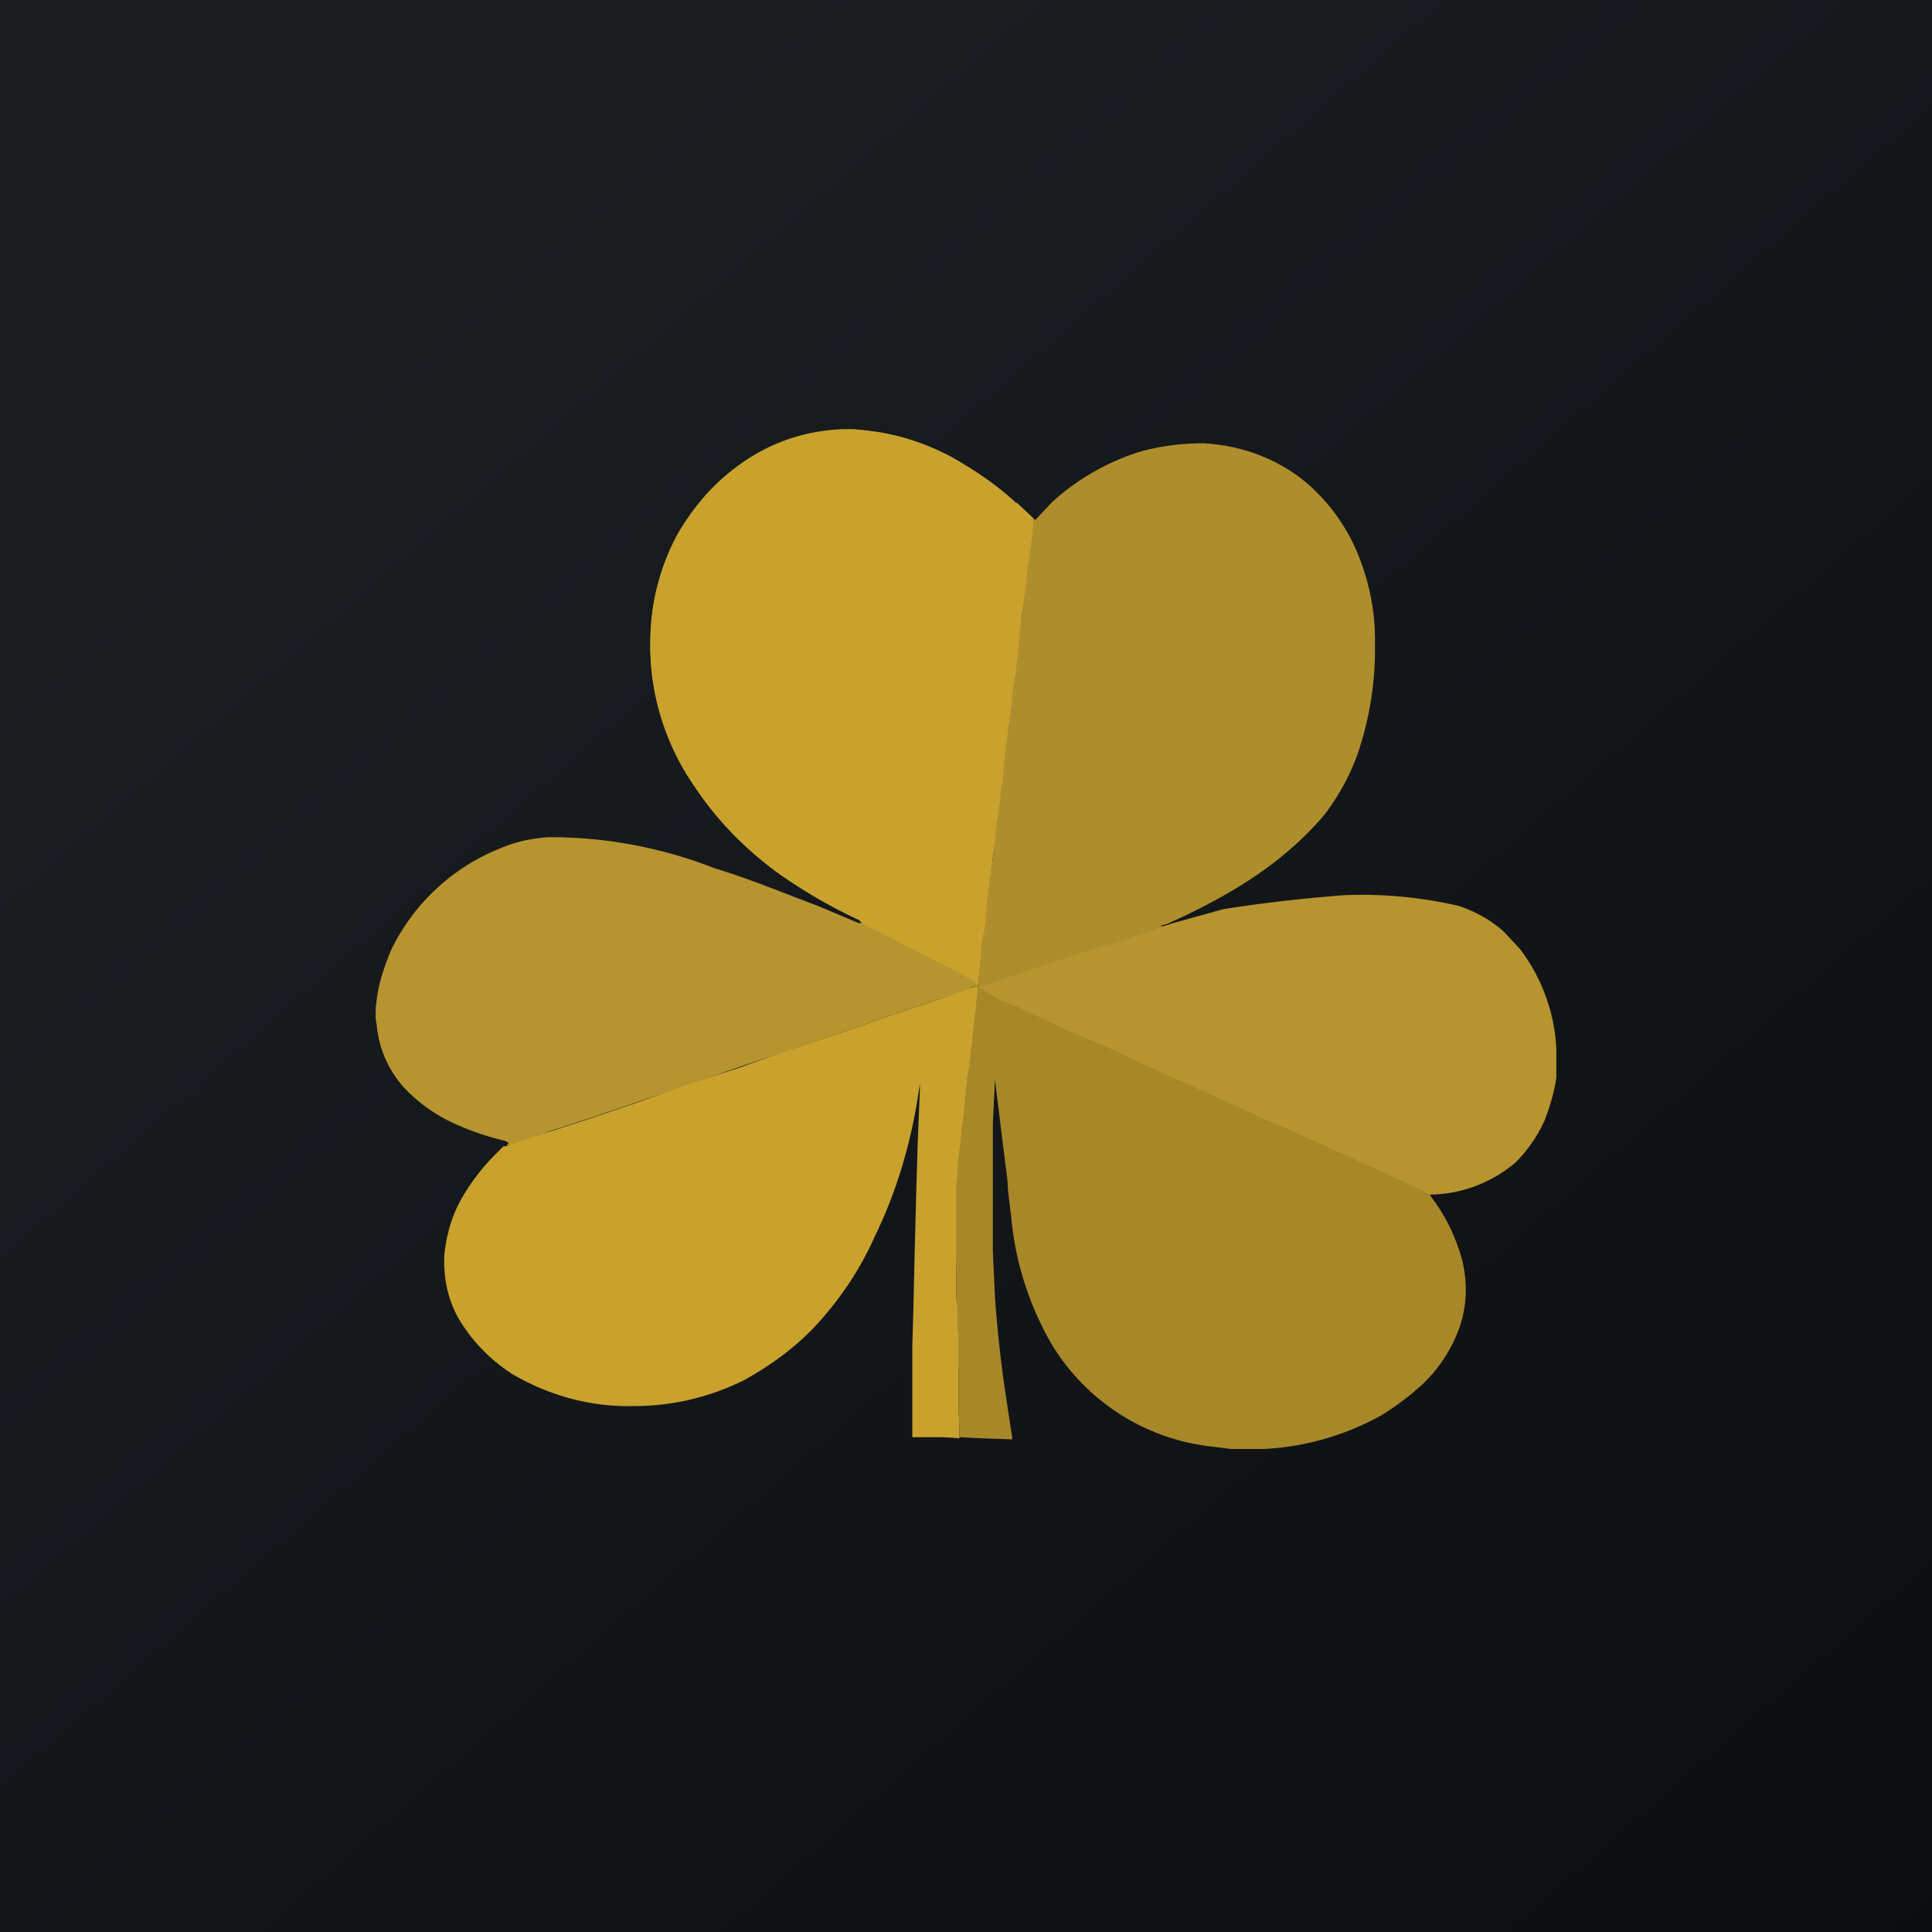 <svg xmlns="http://www.w3.org/2000/svg" width="18" height="18"><path fill="url(#a)" d="M0 0h18v18H0z"/><path fill="#B6942F" d="M7.94 4h.03l.24.03c.23.04.45.12.65.23.22.12.43.26.61.43.06.04.1.1.16.15l-.01.12a19 19 0 0 1-.05.39l-.02.16c0 .08-.02.15-.03.23l-.01.16-.03.22-.02.17-.03.22-.02.17-.03.22c0 .05 0 .1-.02.16l-.02.23-.02.16-.03.22-.02.17-.03.22-.02.17-.02.22-.02.16-.03.17-.02.22-.02.19h-.04c-.1.05-.21.08-.32.12l-.51.17-.4.14-.53.18-.42.14-.45.16-.45.15-.47.16-.4.13c-.12.05-.25.1-.38.13h-.02l.02-.02-.03-.02a2.5 2.5 0 0 1-.45-.15 1.5 1.5 0 0 1-.47-.32 1 1 0 0 1-.28-.61l-.01-.06v-.1l.01-.08c.02-.16.07-.3.13-.45a1.92 1.92 0 0 1 1.03-.96c.14-.06.29-.09.44-.1a4.2 4.2 0 0 1 1.55.29c.33.1.64.23.96.35L8 8.6h.03L8 8.57a4.6 4.6 0 0 1-.77-.45q-.45-.33-.75-.78a2.33 2.33 0 0 1-.4-1.65 2.08 2.08 0 0 1 .77-1.33 1.7 1.7 0 0 1 1-.36h.1Z"/><path fill="#AE8E2C" d="m11.25 8.53-.02.02-.18.06-.43.15-.26.1-.51.17-.26.1-.32.1-.03.02-.11.03-.03.01.04-.41.02-.17.02-.17.03-.23.02-.17.03-.22.02-.18.03-.22c0-.06 0-.11.02-.17l.02-.23.02-.17.03-.22.02-.18.03-.22.02-.17c0-.08.02-.15.03-.23 0-.06 0-.11.02-.17l.02-.23.02-.17.03-.22.02-.17.01-.13h.03l.15-.16c.24-.22.54-.39.85-.48.19-.05.38-.07.56-.07.39.02.76.17 1.03.43.18.17.32.38.41.6a2.1 2.1 0 0 1 .16.85 3 3 0 0 1-.16 1.01c-.07.2-.18.4-.31.57-.17.2-.36.37-.57.52-.28.2-.59.36-.9.5l-.04.01h-.01v.01h.01l.18-.04.1-.03z"/><path fill="#A78829" d="M9.1 9.2h.03l.12-.04.02.02.2.09.16.08.41.2.33.15.39.18.35.17.39.18.36.17.37.18.36.17.39.19.35.17h-.02l.03.05c.13.17.22.36.28.57.05.2.05.4-.01.6-.07.22-.2.42-.36.57-.11.1-.24.2-.37.28a2.5 2.5 0 0 1-1.11.32h-.3l-.24-.03a2 2 0 0 1-1.44-.96 2.9 2.9 0 0 1-.37-1.18l-.03-.25c0-.1-.02-.2-.03-.29l-.09-.73-.02.41v1.19l.02.43a12 12 0 0 0 .09.84l.07.46v.02h-.01l-.28-.01-.2-.01-.01-.32v-.32c-.02-.1 0-.2-.01-.3l-.01-.33v-.31l-.01-.34v-.52l.02-.14.03-.28.02-.14.01-.13.02-.19.01-.12.03-.18.01-.18.03-.18.02-.2"/><path fill="#B6942F" d="M11.4 8.47a14 14 0 0 1 1.13-.13 4 4 0 0 1 1.06.1c.15.05.3.13.42.24l.15.16a1.67 1.67 0 0 1 .34.93v.27c-.02.14-.06.27-.11.4a1.3 1.3 0 0 1-.27.39 1.25 1.25 0 0 1-.8.3l-.03-.02-.34-.16-.4-.18-.37-.17-.39-.17-.37-.17-.4-.18-.36-.16-.4-.19-.34-.14-.42-.2-.18-.07-.2-.12.33-.11.26-.09.52-.17.26-.08.44-.15"/><path fill="#C8A22D" d="m8.94 13.4-.16-.01H8.5v-.85l.01-.35a174 174 0 0 1 .04-1.54l.02-.49v-.06l-.02.13c-.07.44-.2.88-.4 1.29-.12.27-.28.52-.47.74-.2.24-.46.44-.75.6a2.3 2.3 0 0 1-1.03.24c-.4.01-.79-.1-1.13-.3-.2-.13-.37-.3-.5-.52-.1-.18-.14-.38-.13-.59.02-.19.07-.37.17-.54a2 2 0 0 1 .32-.41l.06-.06h.02l.39-.13.4-.13.47-.16.45-.16.46-.15.42-.15.54-.18.4-.14.51-.17.33-.12h.03l-.02.2-.02.18-.02.18-.02.18-.02.12-.02.2-.01.13-.02.13-.01.13-.02.15-.01.15-.01.1v1.07c.02.11 0 .22.02.33v.64zm.53-8.71c-.18-.17-.39-.31-.6-.43A2.2 2.2 0 0 0 7.94 4h-.1c-.36.02-.7.14-.99.36-.22.16-.4.38-.54.62a2.1 2.1 0 0 0-.25.95c-.02.5.13 1 .42 1.41.2.3.46.56.75.78.24.17.5.32.77.45 0 0 .02 0 .03.02a.02.02 0 0 1-.02 0l1.05.54.05.05.02-.18.02-.22.03-.17.01-.16.03-.22.02-.17.03-.22.02-.17.03-.22c0-.05 0-.1.02-.16l.02-.23.02-.16.03-.23.02-.16c0-.08.02-.15.03-.22l.02-.17.02-.22.02-.17.03-.22.02-.17.03-.22.02-.16.01-.13-.16-.15"/><defs><linearGradient id="a" x1="3.35" x2="21.9" y1="3.12" y2="24.43" gradientUnits="userSpaceOnUse"><stop stop-color="#1A1E21"/><stop offset="1" stop-color="#06060A"/></linearGradient></defs></svg>